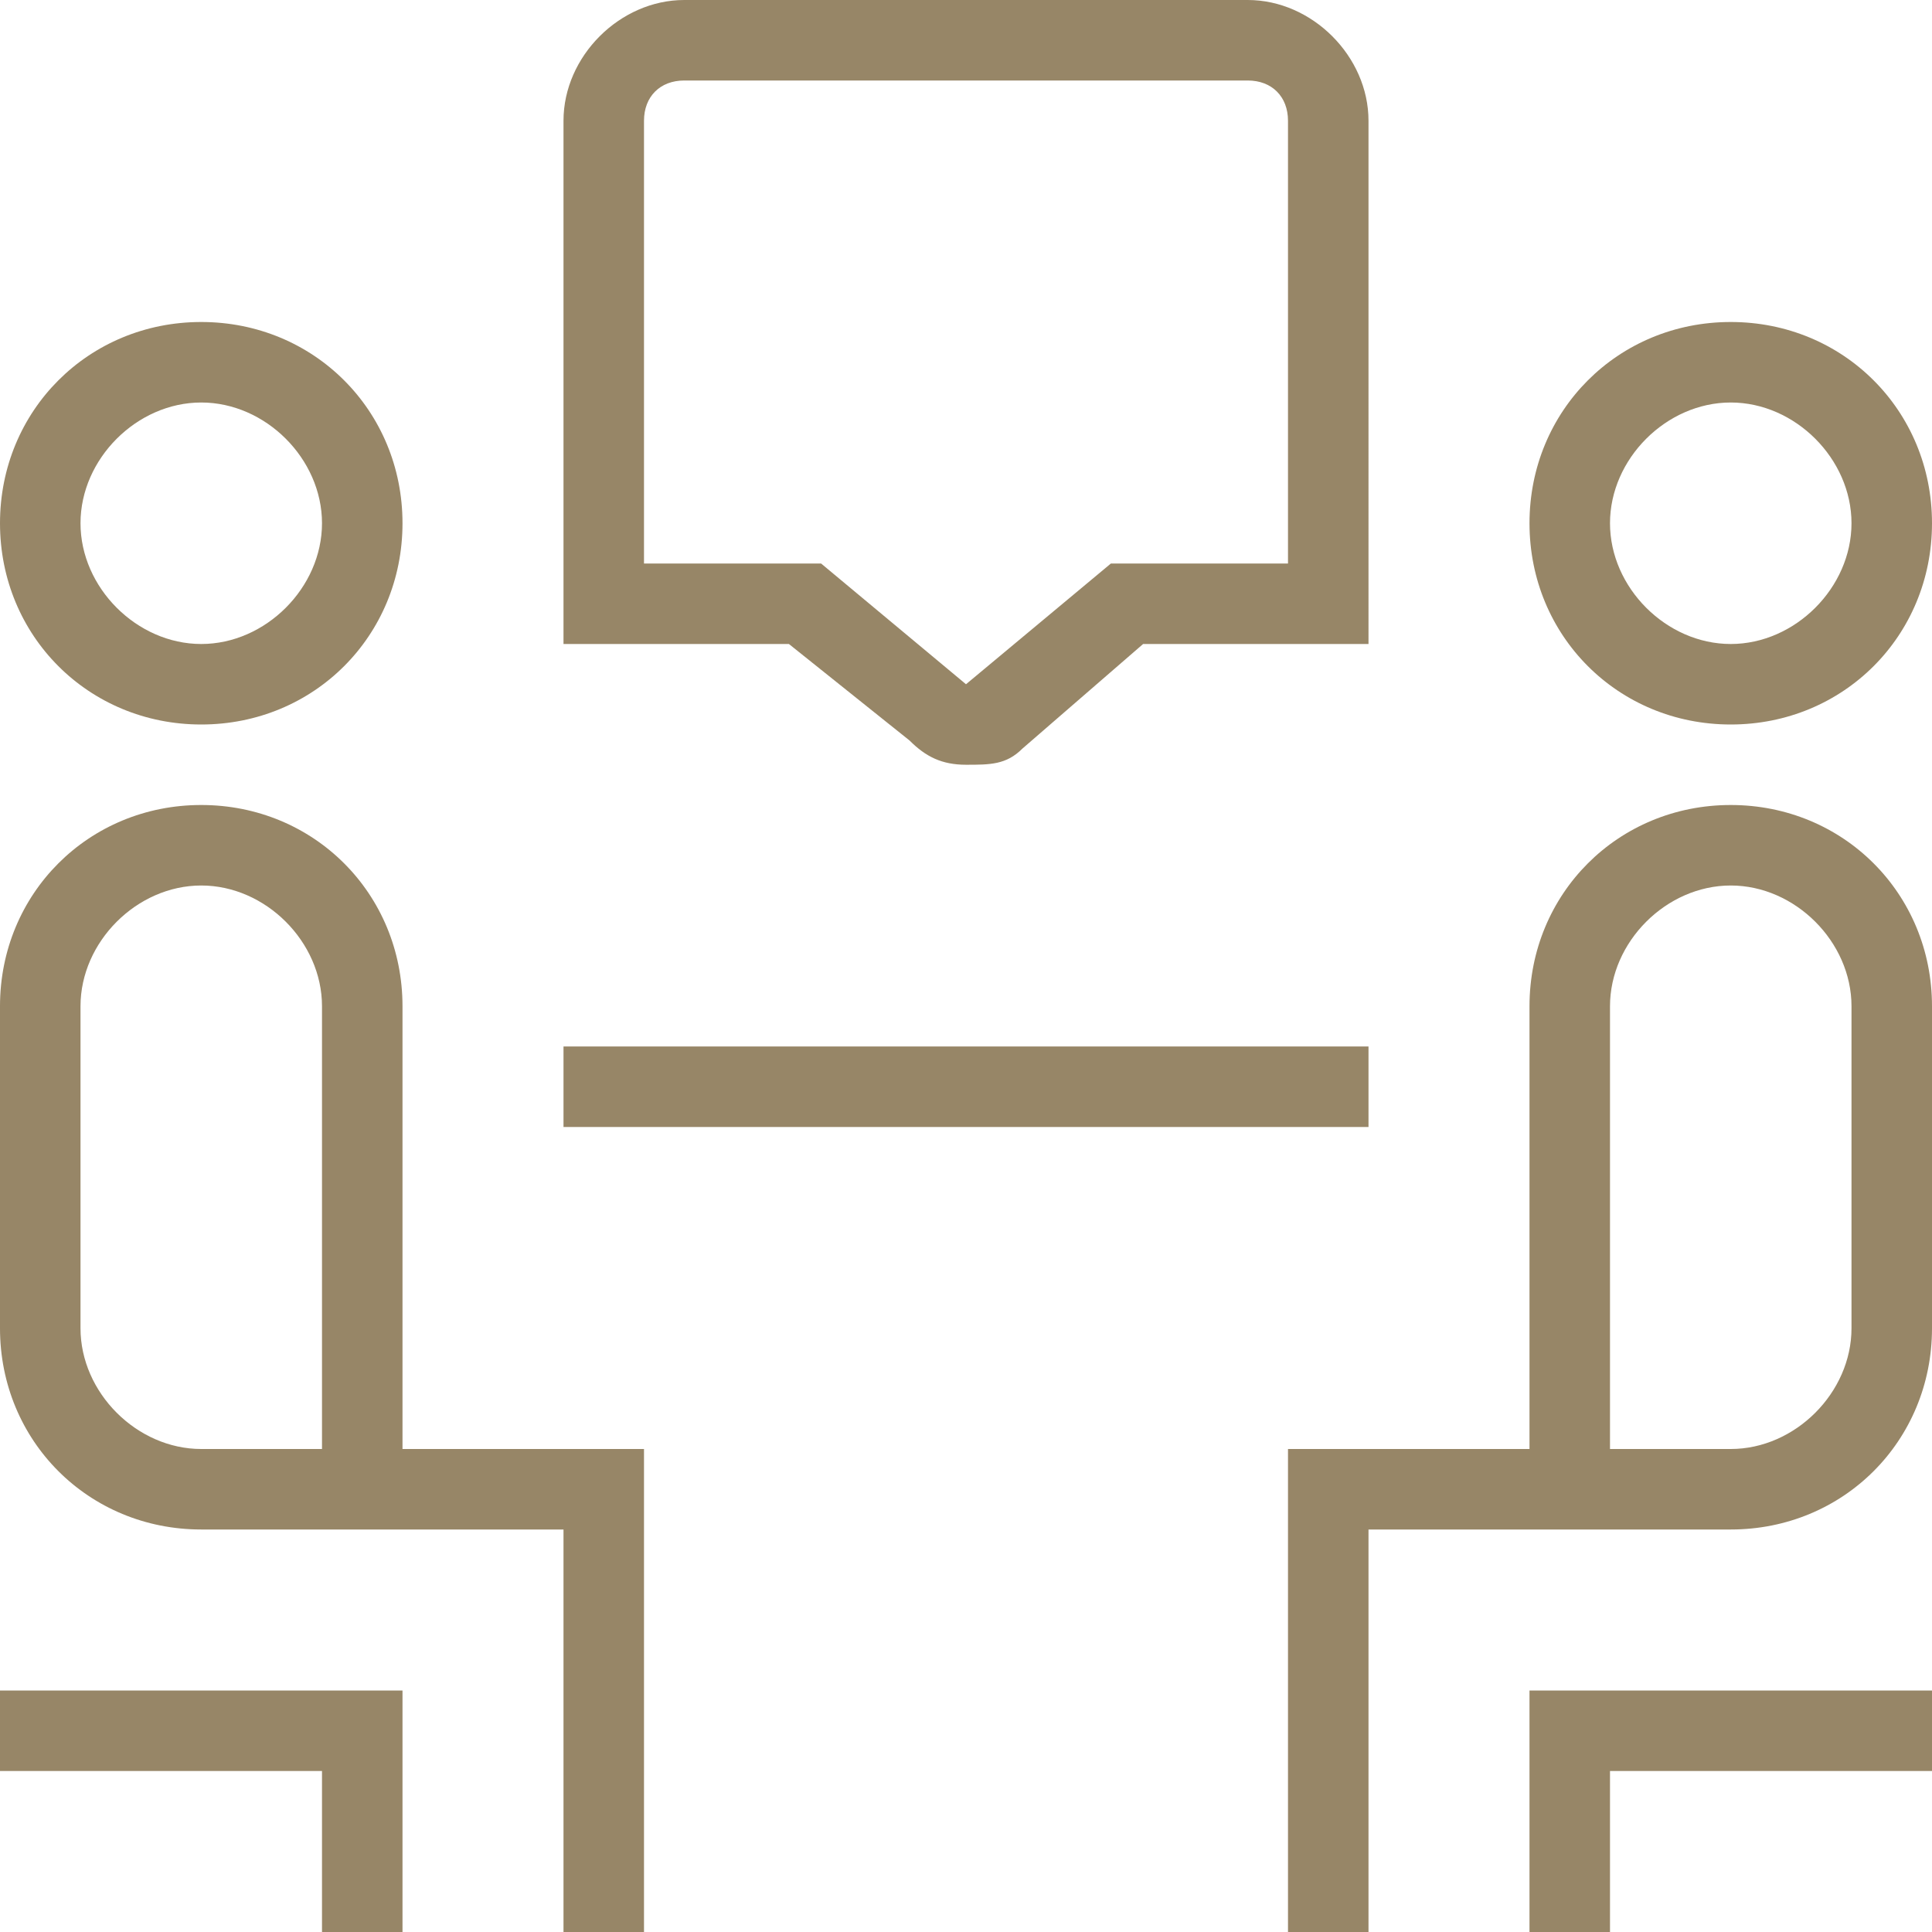 <?xml version="1.0" encoding="UTF-8"?>
<svg id="Layer_1" xmlns="http://www.w3.org/2000/svg" version="1.1" viewBox="0 0 24 24">
  <!-- Generator: Adobe Illustrator 29.3.1, SVG Export Plug-In . SVG Version: 2.1.0 Build 151)  -->
  <defs>
    <style>
      .st0 {
        fill: #978667;
      }
    </style>
  </defs>
  <path class="st0" d="M21.5,9c1.4,0,2.5-1.1,2.5-2.5s-1.1-2.5-2.5-2.5-2.5,1.1-2.5,2.5,1.1,2.5,2.5,2.5ZM21.5,5c.8,0,1.5.7,1.5,1.5s-.7,1.5-1.5,1.5-1.5-.7-1.5-1.5.7-1.5,1.5-1.5ZM21.5,10c-1.4,0-2.5,1.1-2.5,2.5v5.5h-3v6h1v-5h4.5c1.4,0,2.5-1.1,2.5-2.5v-4c0-1.4-1.1-2.5-2.5-2.5ZM23,16.5c0,.8-.7,1.5-1.5,1.5h-1.5v-5.5c0-.8.7-1.5,1.5-1.5s1.5.7,1.5,1.5v4ZM17,14H7v-1h10v1ZM11.3,9.2c.2.2.4.3.7.3s.5,0,.7-.2l1.5-1.3h2.8V1.5c0-.8-.7-1.5-1.5-1.5h-7c-.8,0-1.5.7-1.5,1.5v6.5h2.8s1.5,1.2,1.5,1.2ZM8,1.5c0-.3.2-.5.5-.5h7c.3,0,.5.2.5.5v5.5h-2.2l-1.8,1.5-1.8-1.5h-2.2s0-5.5,0-5.5ZM19,21h5v1h-4v2h-1v-3ZM2.5,9c1.4,0,2.5-1.1,2.5-2.5s-1.1-2.5-2.5-2.5S0,5.1,0,6.5s1.1,2.5,2.5,2.5ZM2.5,5c.8,0,1.5.7,1.5,1.5s-.7,1.5-1.5,1.5-1.5-.7-1.5-1.5.7-1.5,1.5-1.5ZM5,12.5c0-1.4-1.1-2.5-2.5-2.5s-2.5,1.1-2.5,2.5v4c0,1.4,1.1,2.5,2.5,2.5h4.5v5h1v-6h-3v-5.5ZM2.5,18c-.8,0-1.5-.7-1.5-1.5v-4c0-.8.7-1.5,1.5-1.5s1.5.7,1.5,1.5v5.5h-1.5ZM0,21h5v3h-1v-2H0v-1Z"/>
</svg>